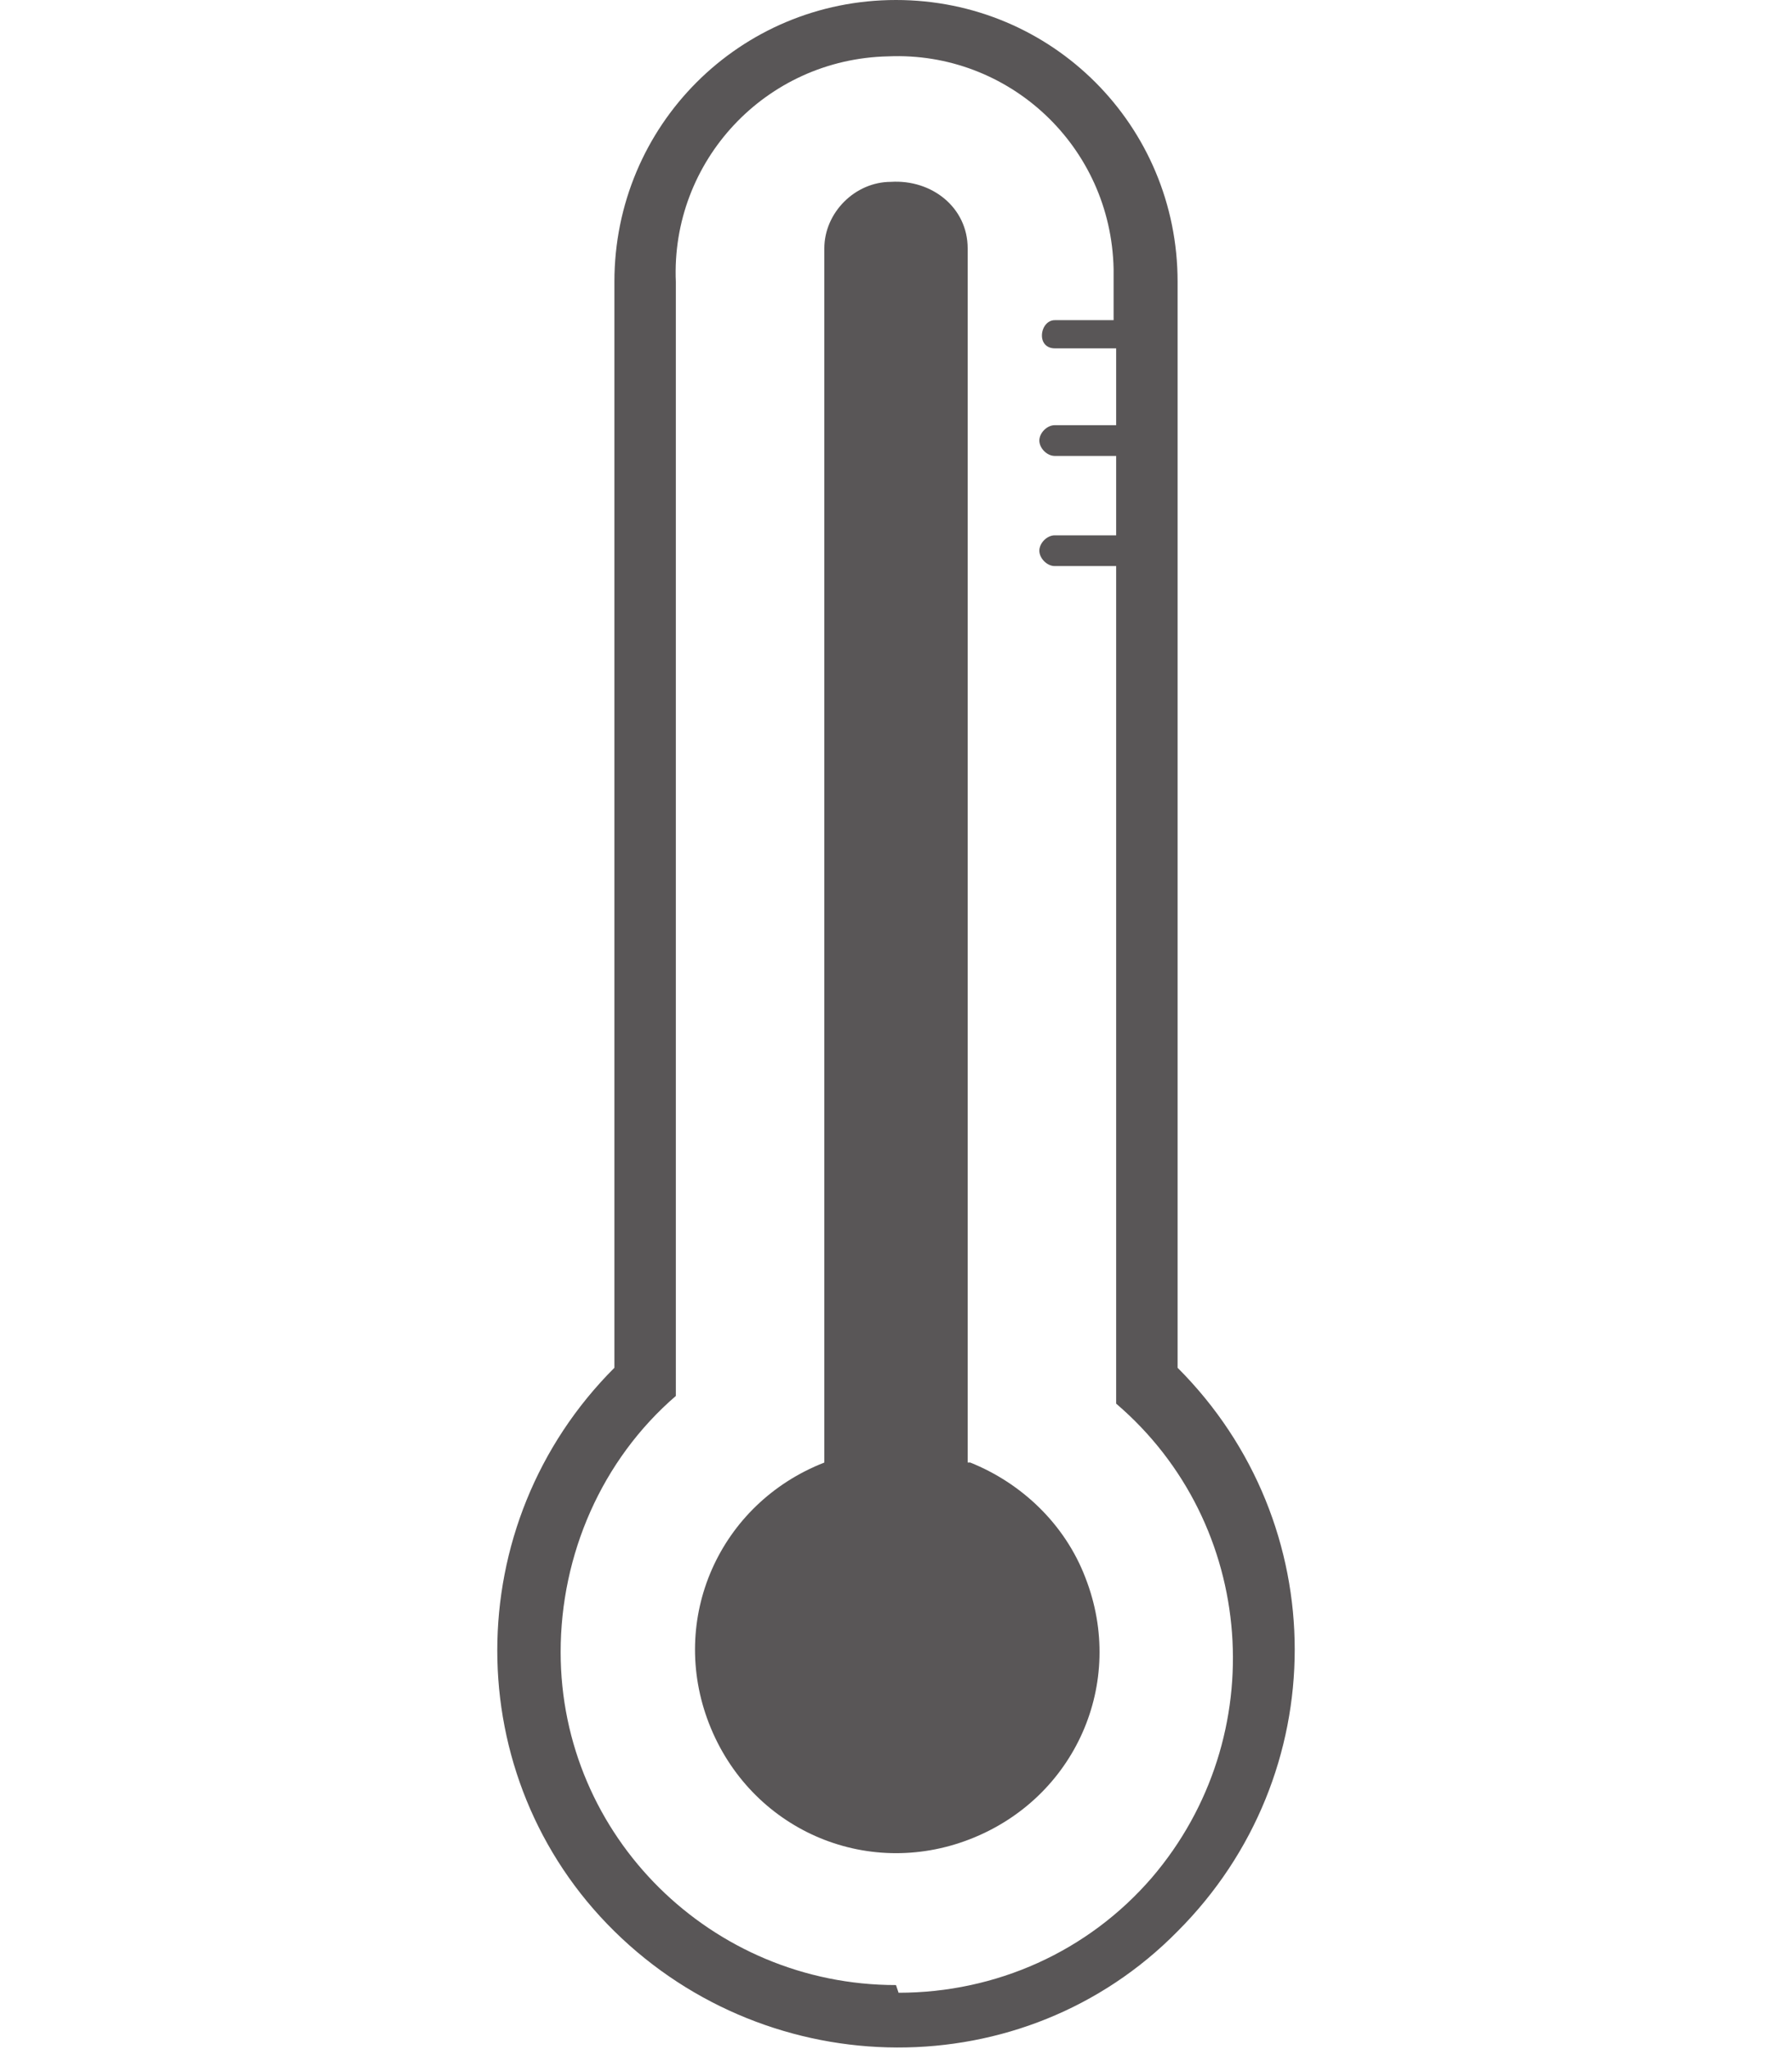 <?xml version="1.0" encoding="UTF-8"?>
<svg id="Pictos_Protection_foudre" data-name="Pictos Protection foudre" xmlns="http://www.w3.org/2000/svg" version="1.1" viewBox="0 0 70 80">
  <defs>
    <style>
      .cls-1 {
        fill: #595657;
        stroke-width: 0px;
      }
    </style>
  </defs>
  <path class="cls-1" d="M37.8,57.1V9.7c0-1.6-1.4-2.7-3-2.6-1.4,0-2.6,1.2-2.6,2.6v47.4c-4.1,1.6-6.1,6.1-4.5,10.2,1.6,4.1,6.1,6.1,10.2,4.5,4.1-1.6,6.1-6.1,4.5-10.2-.8-2.1-2.5-3.7-4.5-4.5Z"/>
  <path class="cls-1" d="M46,53.4V11c0-6.1-4.9-11-11-11s-11,4.9-11,11v42.4c-6.1,6.1-6.1,16,0,22s16,6.1,22,0c6.1-6.1,6.1-15.9,0-22h0ZM35,77.5c-7.2,0-13.1-5.8-13.1-13,0-3.8,1.6-7.5,4.5-10V11c-.2-4.7,3.5-8.7,8.3-8.8,4.7-.2,8.7,3.5,8.8,8.3,0,.2,0,.4,0,.6v1.4h-2.3c-.3,0-.5.3-.5.6,0,.3.2.5.5.5h2.4v3h-2.4c-.3,0-.6.3-.6.6,0,.3.3.6.6.6h2.4v3.1h-2.4c-.3,0-.6.3-.6.6s.3.6.6.6h2.4v32.7c5.5,4.7,6.1,13,1.4,18.5-2.5,2.9-6.1,4.5-9.9,4.5h0Z"/>
</svg>